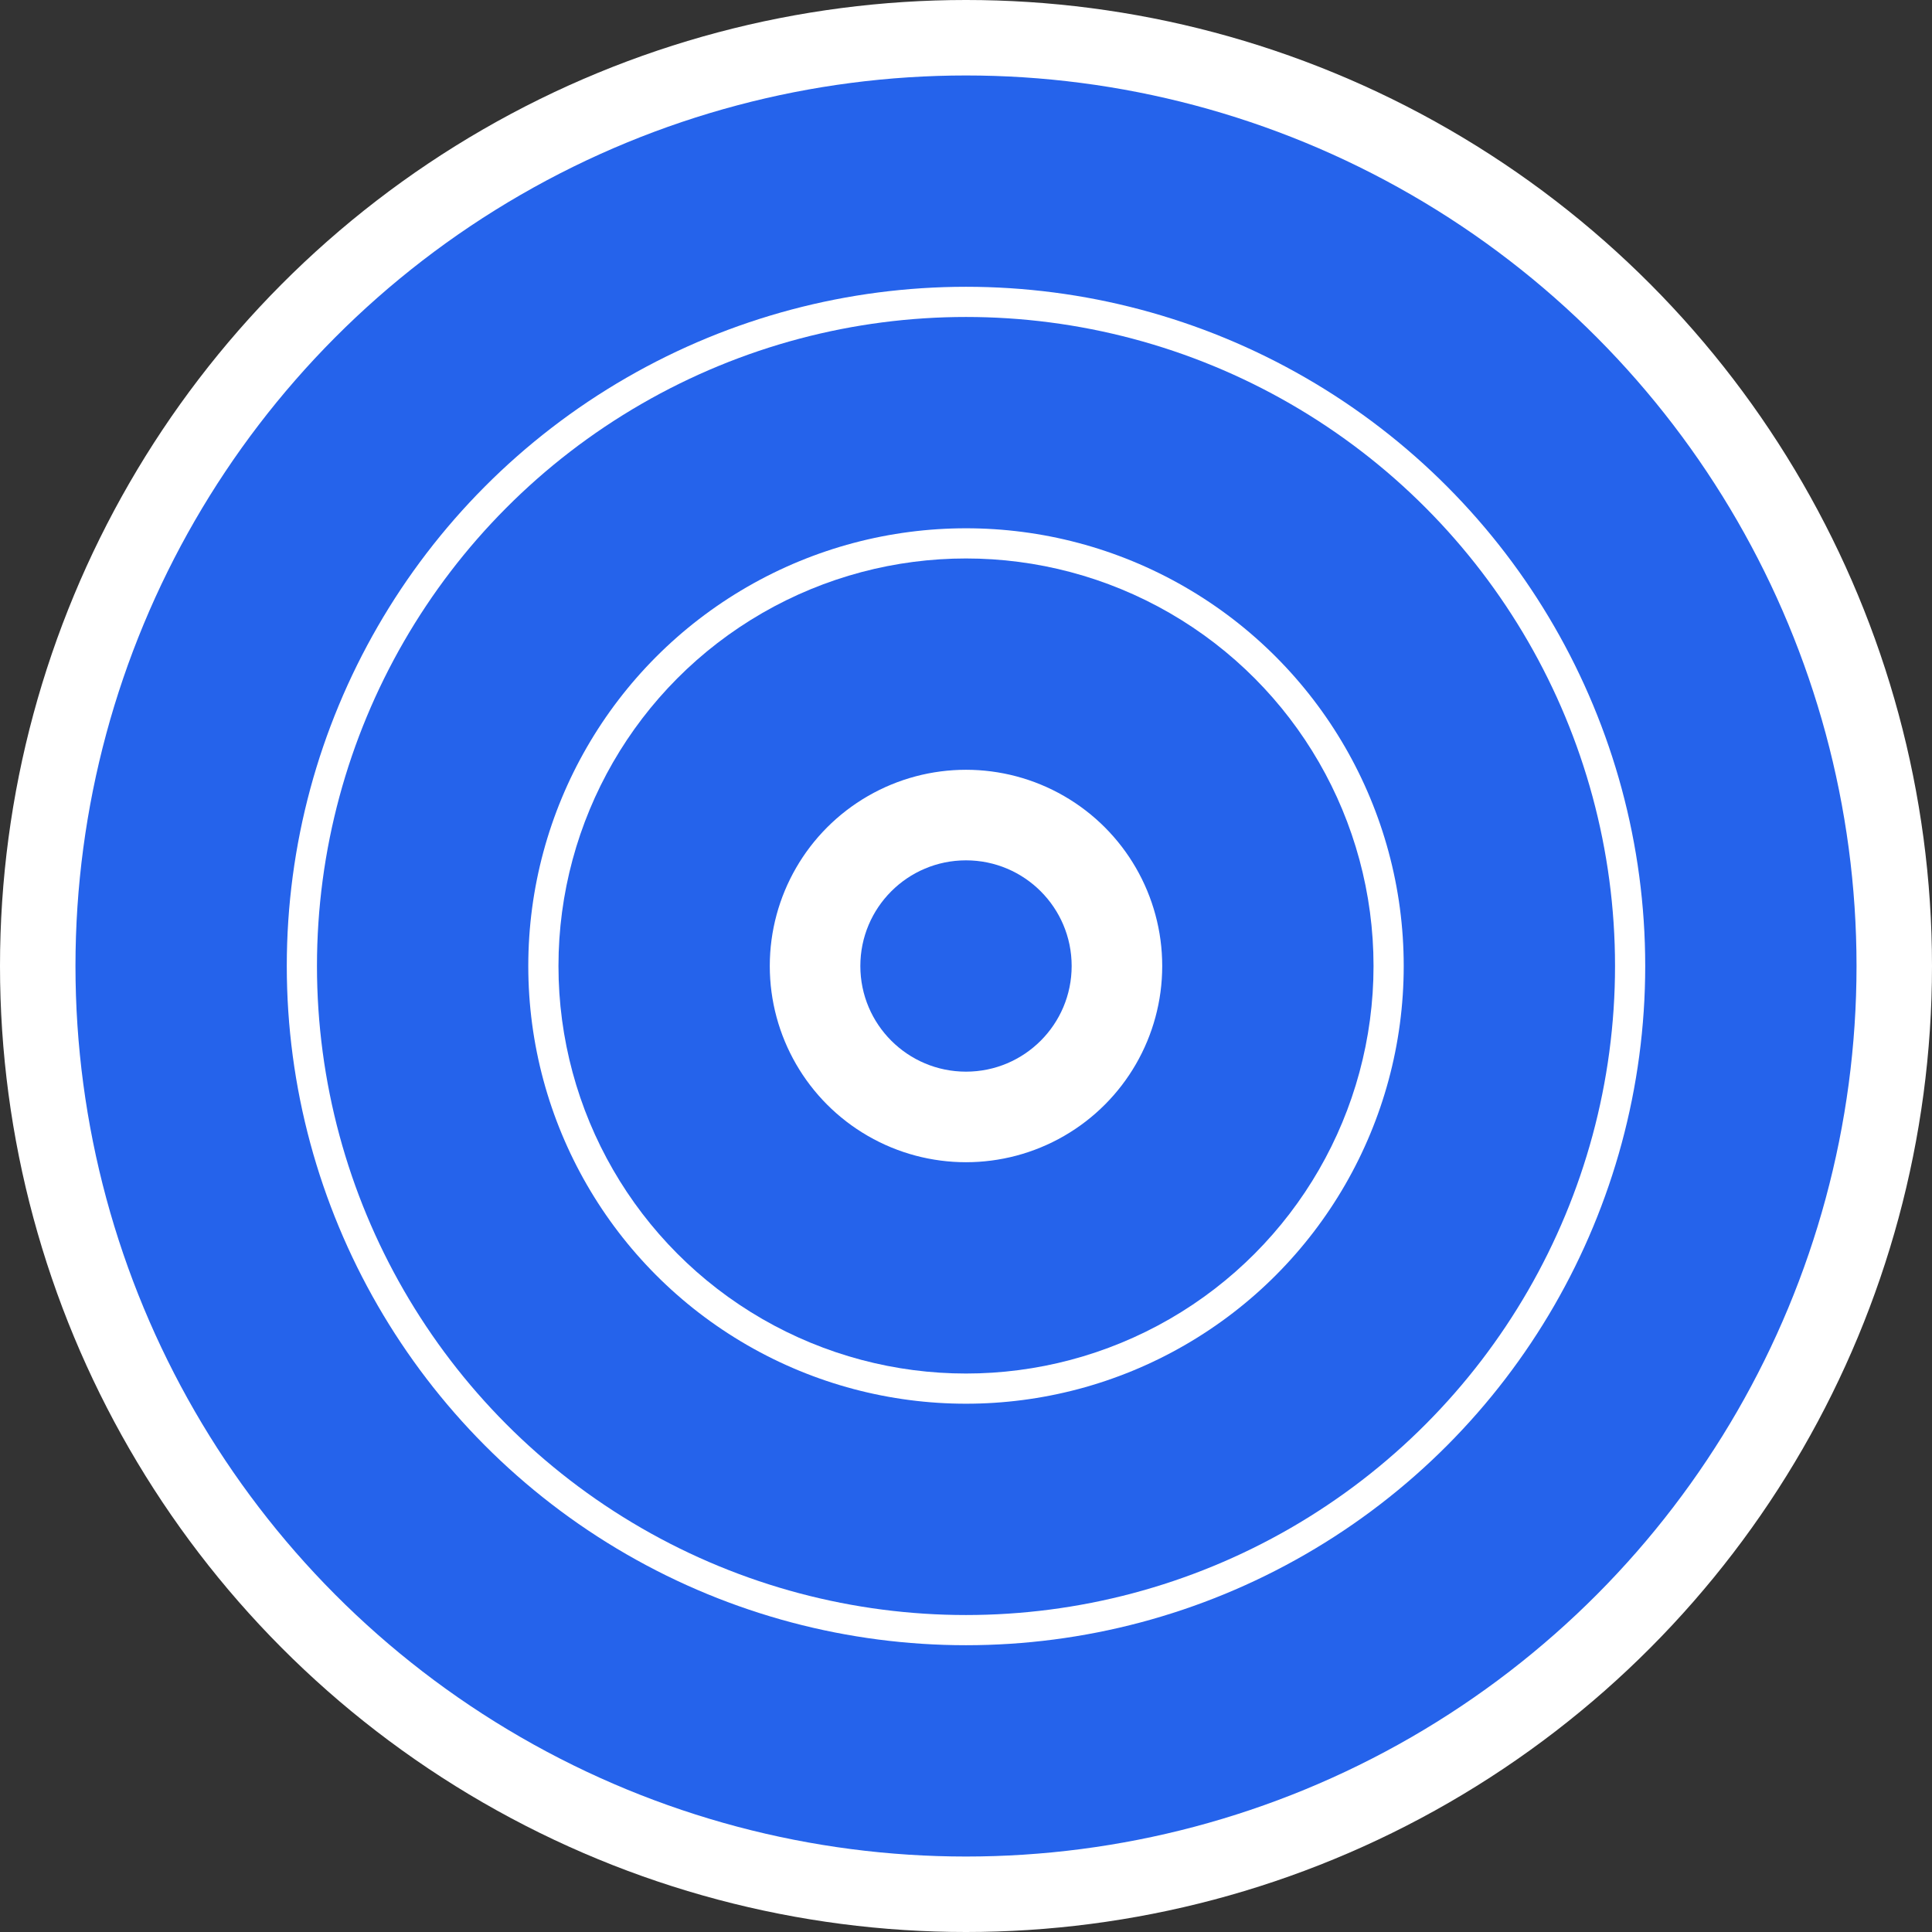 <?xml version="1.0" encoding="UTF-8"?>
<svg xmlns="http://www.w3.org/2000/svg" width="512" height="512" viewBox="0 0 512 512" role="img" aria-label="OCUS Job Hunter target icon">
  <rect x="0" y="0" width="512" height="512" fill="#333333" stroke="none"/>
  <!-- Bullseye/target favicon: brand blue with white rings -->
  <defs>
    <style>
      .brand { fill: #2563EB; }
      .ring { fill: none; stroke: #2563EB; stroke-linecap: round; }
    </style>
  </defs>
  <!-- White base circle to keep design crisp on dark tab backgrounds -->
  <circle cx="256" cy="256" r="256" fill="#ffffff" />
  <!-- Concentric blue rings -->
  <circle class="ring" cx="256" cy="256" r="208" stroke-width="56" />
  <circle class="ring" cx="256" cy="256" r="144" stroke-width="56" />
  <circle class="ring" cx="256" cy="256" r="80"  stroke-width="56" />
  <!-- Center dot -->
  <circle class="brand" cx="256" cy="256" r="28" />
</svg>
